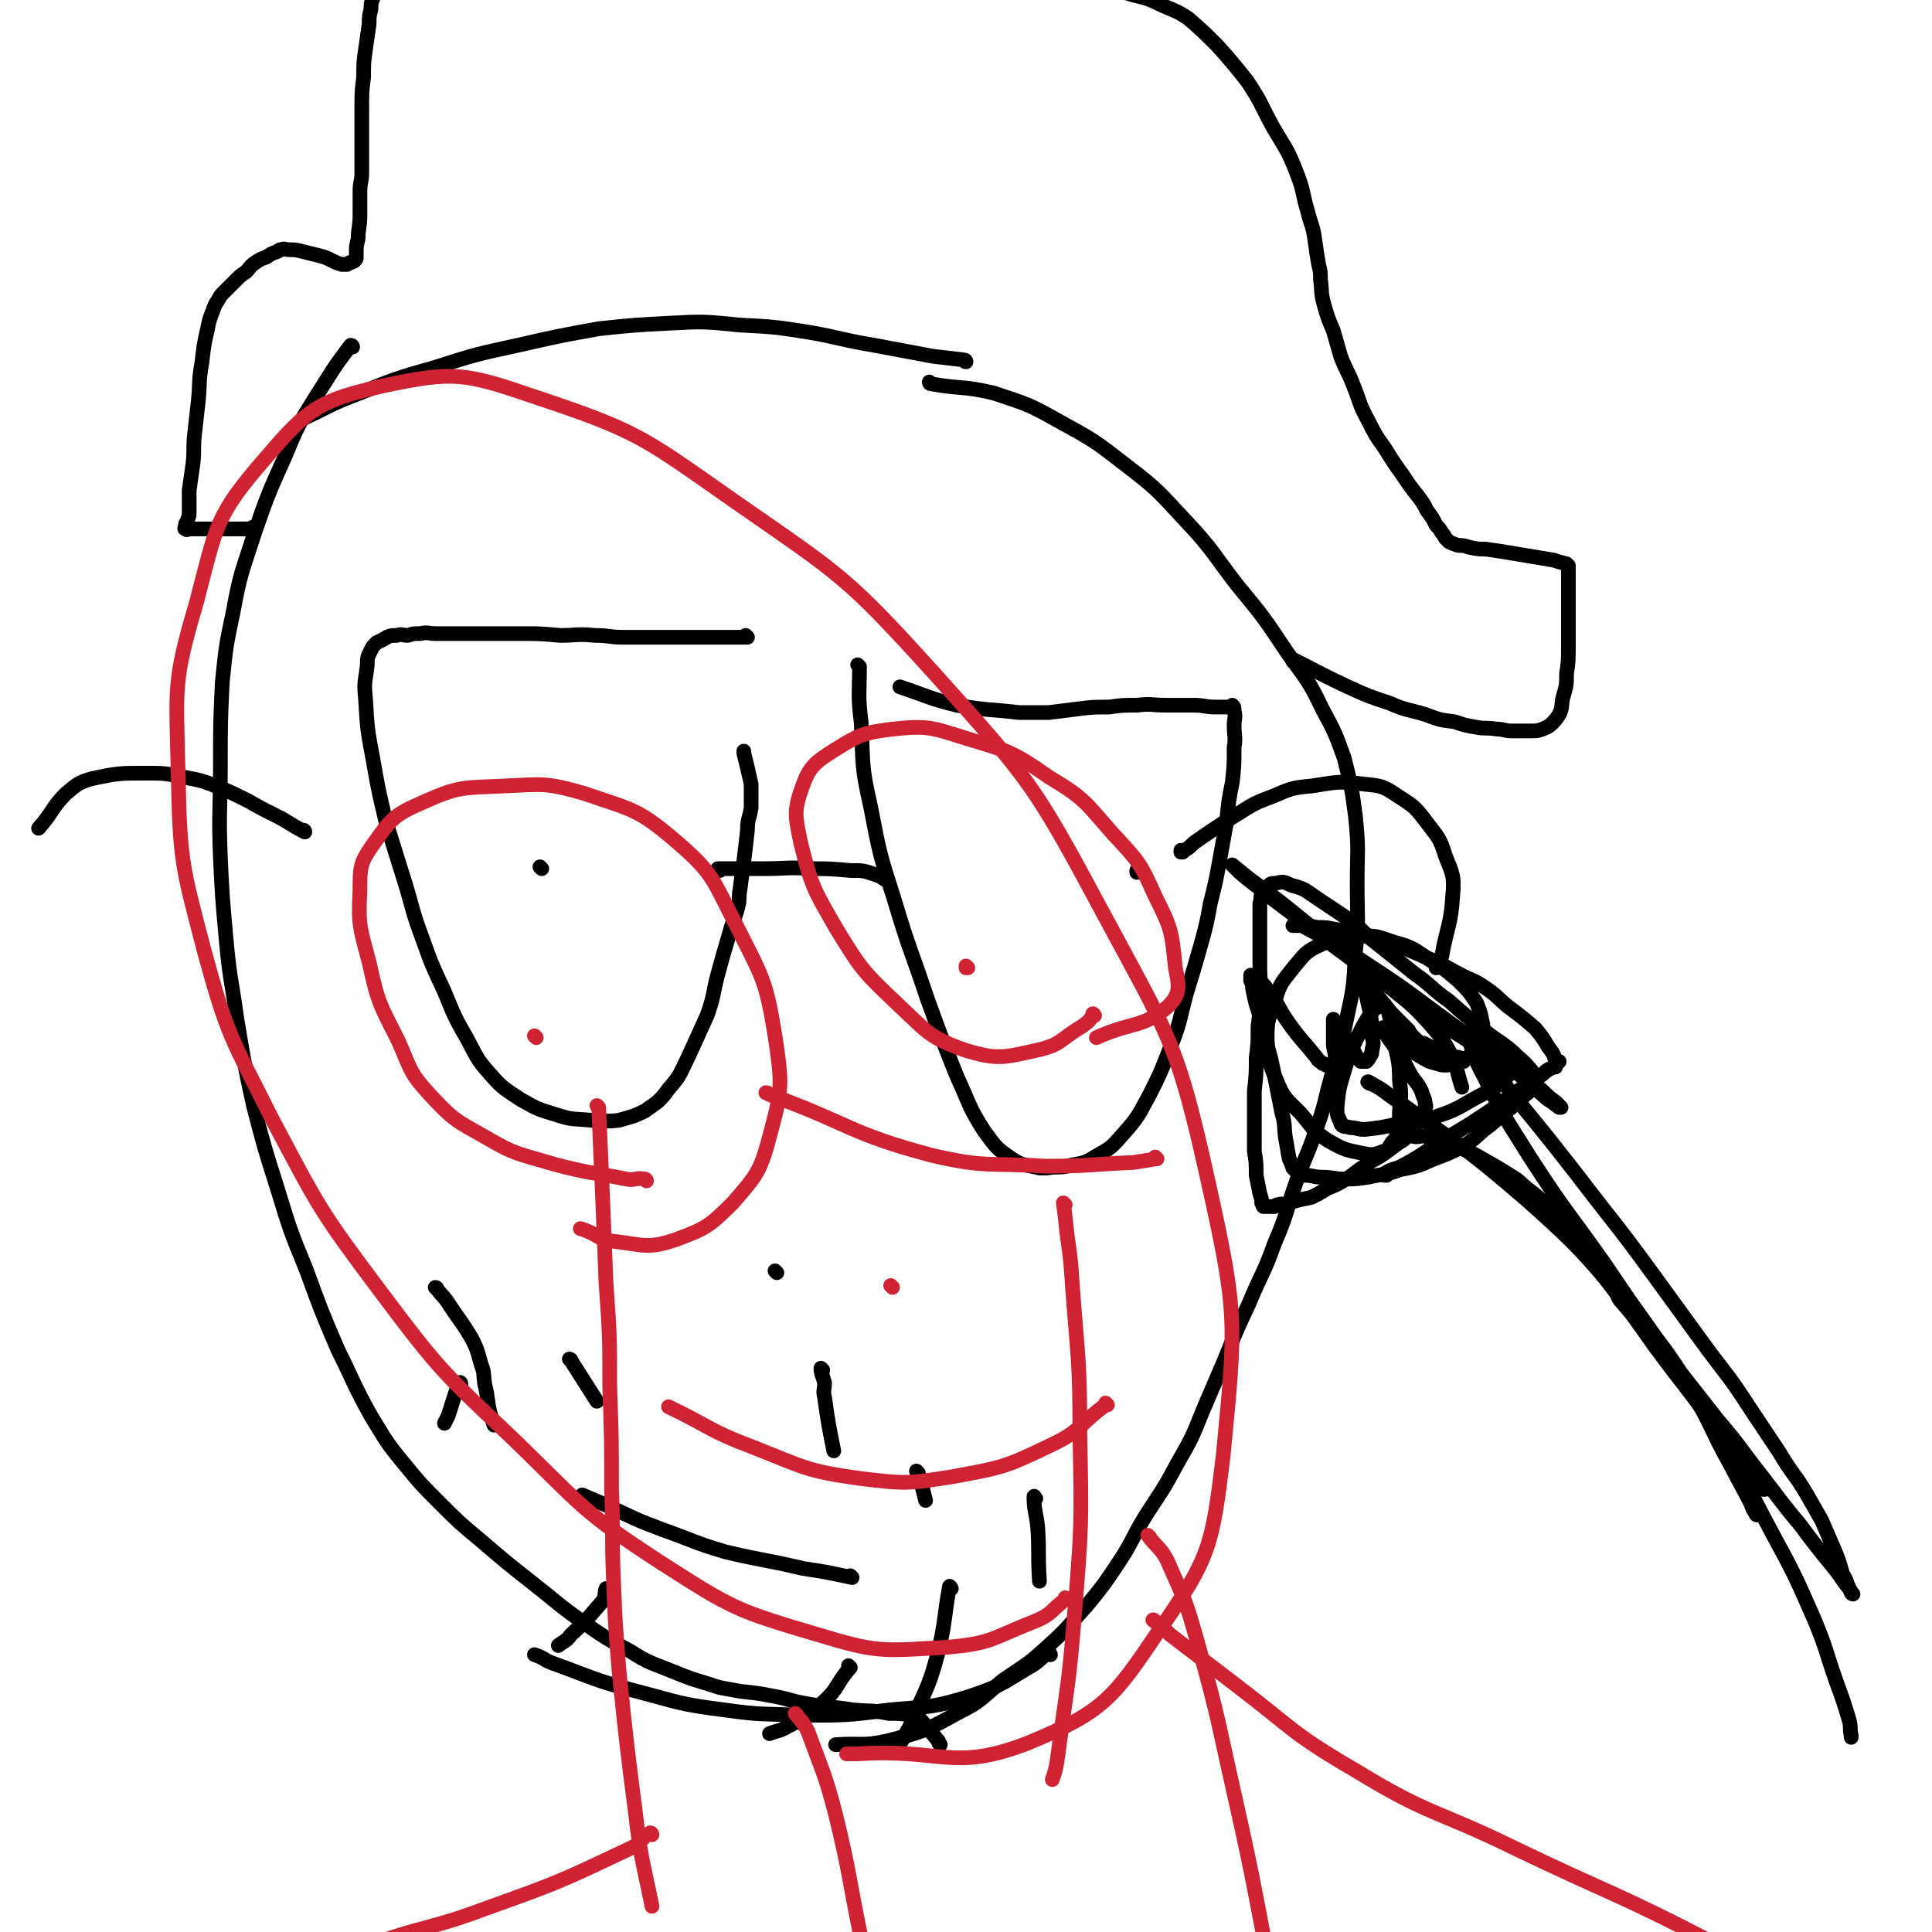 <svg viewBox='0 0 1052 1052' version='1.1' xmlns='http://www.w3.org/2000/svg' xmlns:xlink='http://www.w3.org/1999/xlink'><g fill='none' stroke='#000000' stroke-width='8' stroke-linecap='round' stroke-linejoin='round'><path d='M407,347c0,0 -1,-1 -1,-1 0,0 0,1 1,1 0,0 0,0 0,0 0,0 -1,-1 -1,-1 0,0 1,1 1,1 -9,0 -10,0 -19,0 -8,0 -8,0 -17,0 -8,0 -8,0 -16,0 -8,0 -8,0 -16,0 -7,0 -7,-1 -15,-1 -10,-1 -10,0 -19,0 -11,-1 -11,-1 -21,-1 -9,0 -9,0 -18,0 -7,0 -7,0 -15,0 -7,0 -7,0 -14,0 -4,0 -4,-1 -8,0 -4,0 -4,0 -7,1 -3,0 -3,-1 -6,0 -3,0 -4,0 -7,2 -2,1 -2,1 -4,2 -2,2 -2,2 -3,4 -2,4 -2,4 -2,8 -1,9 -2,9 -1,18 1,17 1,17 4,33 3,17 3,17 7,34 5,16 5,16 10,32 5,16 4,16 10,32 5,14 5,14 12,29 5,12 5,13 12,25 6,11 5,11 13,20 7,8 8,8 17,14 9,5 9,5 19,8 9,3 9,2 19,3 7,0 7,1 15,0 7,-2 8,-2 14,-5 7,-5 8,-5 13,-12 7,-8 6,-8 11,-18 5,-11 5,-11 10,-22 4,-11 3,-12 6,-23 3,-11 3,-11 6,-21 2,-8 3,-8 5,-16 1,-4 0,-4 1,-9 1,-8 1,-8 2,-15 1,-8 1,-8 2,-17 0,-6 1,-6 2,-12 0,-5 0,-5 0,-10 0,-2 0,-2 0,-3 -2,-9 -2,-9 -4,-17 0,-1 0,-1 0,-1 '/><path d='M392,474c0,0 -1,-1 -1,-1 0,0 0,0 1,1 0,0 0,0 0,0 0,0 -1,-1 -1,-1 0,0 0,0 1,1 0,0 0,0 0,0 0,0 -2,-1 -1,-1 11,0 13,0 25,0 13,0 13,-1 25,0 11,0 11,0 22,1 7,0 7,0 13,2 3,1 3,1 6,3 '/><path d='M468,363c0,0 -1,-1 -1,-1 0,0 0,0 1,1 0,0 0,0 0,0 0,15 -1,15 1,31 1,23 0,23 5,45 5,26 5,26 13,51 8,27 9,27 18,54 8,22 8,22 16,42 7,15 6,16 15,30 6,8 6,9 15,15 6,4 7,3 15,5 2,0 2,0 4,0 6,-1 6,0 11,-1 8,-2 9,-1 15,-5 9,-5 9,-5 16,-13 8,-9 8,-10 14,-21 6,-12 6,-12 11,-25 6,-15 5,-15 9,-30 4,-13 4,-13 8,-27 3,-11 3,-11 5,-22 3,-12 3,-12 5,-23 2,-11 2,-11 4,-22 1,-11 1,-11 3,-21 1,-9 1,-9 1,-19 1,-6 0,-6 0,-12 0,-4 1,-4 0,-8 0,-2 0,-2 -1,-3 0,0 -1,1 -2,1 -3,0 -3,0 -7,0 -6,0 -6,-1 -12,-1 -8,0 -8,0 -15,0 -8,0 -8,-1 -16,0 -8,0 -8,0 -15,1 -9,0 -9,0 -17,1 -8,1 -8,1 -16,2 -8,0 -8,0 -16,0 -17,-2 -17,-1 -34,-4 -16,-4 -16,-5 -31,-10 '/><path d='M644,464c0,0 -1,-1 -1,-1 0,0 0,0 0,1 0,0 0,0 0,0 1,0 0,-1 0,-1 0,0 0,1 0,1 4,-2 4,-2 7,-5 10,-7 10,-7 21,-14 10,-6 10,-7 21,-11 10,-4 10,-5 22,-6 14,-2 14,-3 29,-1 10,1 10,1 19,7 8,5 9,6 15,14 6,8 7,8 10,18 4,10 5,11 4,22 -1,16 -3,16 -6,33 -1,3 -2,3 -3,6 '/><path d='M166,453c0,0 0,-1 -1,-1 0,0 1,1 1,1 -8,-4 -8,-5 -16,-9 -8,-4 -8,-4 -15,-8 -8,-4 -8,-4 -15,-7 -10,-4 -10,-4 -21,-6 -9,-2 -10,-2 -20,-2 -14,0 -15,0 -29,3 -7,2 -8,3 -14,8 -8,8 -7,10 -15,19 '/><path d='M423,693c0,0 -1,-1 -1,-1 0,0 0,0 1,1 0,0 0,0 0,0 0,0 -1,-1 -1,-1 '/><path d='M572,901c0,0 -1,-1 -1,-1 0,0 0,0 0,1 0,0 0,0 0,0 1,0 1,-1 0,-1 -5,3 -5,5 -11,8 -15,9 -15,10 -33,16 -20,6 -20,5 -42,7 -24,3 -24,3 -49,3 -21,-1 -21,0 -42,-3 -24,-3 -24,-4 -47,-10 -23,-6 -23,-7 -45,-15 -6,-2 -5,-3 -11,-5 '/><path d='M507,209c0,0 -1,-1 -1,-1 0,0 0,1 1,1 0,0 0,0 0,0 0,0 -1,-1 -1,-1 0,0 0,1 1,1 17,3 17,1 34,5 18,6 19,6 35,15 20,11 20,11 38,25 17,13 17,14 32,30 15,16 14,17 28,35 14,17 14,17 26,35 11,16 12,15 20,32 7,13 7,13 12,27 4,16 4,16 6,31 2,19 1,19 1,37 0,19 1,19 -1,38 -1,19 -1,19 -5,37 -3,15 -4,15 -8,30 -4,14 -3,14 -8,28 -5,15 -6,15 -11,29 -6,17 -5,18 -12,34 -6,17 -7,16 -14,33 -7,15 -7,15 -13,30 -6,14 -6,14 -12,28 -6,15 -6,15 -14,29 -8,15 -8,14 -17,28 -8,13 -7,14 -15,26 -8,12 -8,12 -17,23 -10,11 -10,12 -21,22 -12,11 -12,10 -25,19 -12,10 -11,11 -25,18 -18,10 -19,10 -38,15 -14,3 -14,1 -28,2 '/><path d='M192,189c0,0 -1,-1 -1,-1 0,0 1,1 1,1 0,0 0,0 0,0 0,0 0,-1 -1,-1 -10,13 -10,14 -19,28 -10,16 -10,16 -17,33 -9,20 -9,20 -16,40 -7,22 -8,22 -12,44 -4,19 -4,19 -6,39 -1,22 -1,22 -1,45 0,25 -1,25 0,50 1,21 1,21 3,43 2,23 3,23 6,45 4,24 4,24 9,47 6,23 6,23 13,45 7,23 7,23 16,45 8,22 8,22 17,43 9,18 8,18 18,36 8,13 8,14 18,26 9,11 9,11 19,21 11,11 11,11 23,21 14,12 14,12 28,23 14,11 13,11 27,21 13,9 13,9 26,16 11,7 11,6 23,11 10,4 10,4 20,7 6,2 6,2 12,3 10,2 10,1 20,3 12,2 11,3 23,5 11,2 11,1 23,3 10,1 10,0 20,2 6,0 6,0 13,1 2,1 3,1 4,2 5,6 5,6 10,12 0,1 0,1 1,2 '/><path d='M464,859c0,0 -1,-1 -1,-1 0,0 0,0 1,1 0,0 0,0 0,0 0,0 -1,-1 -1,-1 0,0 0,0 1,1 0,0 0,0 0,0 -14,-3 -14,-3 -27,-5 -21,-5 -21,-4 -42,-9 -17,-5 -17,-6 -34,-12 -16,-6 -15,-6 -30,-13 -7,-3 -7,-3 -14,-6 '/><path d='M526,197c0,0 -1,-1 -1,-1 0,0 0,1 1,1 0,0 0,0 0,0 0,0 0,-1 -1,-1 -8,-1 -9,-1 -17,-2 -16,-3 -16,-3 -32,-6 -18,-3 -18,-4 -35,-7 -19,-3 -19,-3 -38,-4 -20,-2 -20,-2 -39,-1 -19,1 -19,1 -38,3 -22,4 -22,4 -44,9 -23,5 -23,5 -45,12 -21,6 -21,6 -41,14 -16,6 -16,7 -31,14 '/><path d='M705,360c0,0 -1,-1 -1,-1 0,0 0,0 0,1 0,0 0,0 0,0 1,0 -1,-1 0,-1 14,7 15,8 30,15 11,5 11,5 23,9 9,4 9,3 19,6 8,3 8,3 16,4 6,2 6,2 12,3 5,1 5,0 11,1 4,0 4,1 8,1 5,0 5,0 11,0 3,0 3,0 6,-1 2,-1 3,-1 5,-3 2,-2 2,-2 4,-5 2,-4 1,-5 2,-9 2,-7 2,-7 2,-13 1,-7 1,-7 1,-15 0,-7 0,-7 0,-13 0,-7 0,-7 0,-13 0,-4 0,-4 0,-8 0,-2 0,-2 0,-4 0,-1 0,-1 0,-2 0,-1 0,-1 0,-3 0,0 0,0 0,-1 0,0 0,0 -1,-1 -4,-1 -4,-1 -7,-2 -6,-1 -6,-1 -12,-2 -6,-1 -6,-1 -12,-2 -6,-1 -6,-1 -13,-2 -4,0 -4,0 -9,-1 -3,-1 -3,-1 -6,-1 -3,-1 -3,-1 -5,-2 -1,-1 -1,-1 -2,-2 -1,-2 -1,-2 -2,-3 -1,-2 -1,-2 -3,-4 -2,-4 -2,-4 -5,-8 -2,-4 -2,-4 -5,-8 -4,-5 -4,-5 -8,-11 -5,-7 -5,-7 -10,-15 -5,-7 -5,-7 -9,-15 -5,-9 -4,-9 -8,-19 -3,-8 -4,-8 -7,-16 -2,-7 -2,-7 -4,-14 -3,-7 -3,-7 -5,-14 -2,-7 -1,-7 -2,-14 0,-4 0,-4 -1,-8 -1,-6 -1,-6 -2,-13 -1,-8 -2,-8 -4,-16 -3,-10 -2,-11 -6,-21 -5,-13 -6,-13 -13,-25 -7,-13 -6,-13 -14,-25 -8,-10 -8,-10 -16,-19 -8,-8 -8,-8 -16,-15 -6,-4 -7,-4 -14,-7 -8,-4 -9,-4 -17,-6 -9,-3 -9,-3 -18,-5 -11,-2 -11,-2 -23,-4 -15,-1 -15,-2 -30,-2 -16,-1 -17,-1 -33,-1 -17,0 -17,0 -34,0 -16,0 -16,0 -32,0 -17,0 -17,0 -34,1 -17,0 -17,1 -34,1 -16,0 -16,0 -33,0 -17,0 -17,0 -34,0 -17,0 -17,0 -34,1 -13,0 -13,0 -26,1 -10,0 -10,0 -21,1 -7,0 -7,0 -14,0 -2,1 -2,1 -5,1 -1,1 -1,1 -3,2 -1,1 -1,1 -2,2 -1,0 -1,0 -1,1 -1,2 -2,2 -2,3 -1,3 -1,3 -1,6 -1,4 -1,4 -1,8 -1,7 -1,7 -2,14 -1,7 -1,7 -1,15 -1,8 -1,8 -1,16 0,7 0,7 0,15 0,5 0,5 0,11 0,5 0,5 0,10 0,5 -1,5 -1,10 0,7 0,7 0,13 0,7 -1,7 -1,13 -1,4 -1,4 -1,7 0,2 0,2 0,3 0,1 0,1 -1,2 -1,1 -1,0 -2,1 -1,0 -1,0 -2,1 0,0 0,0 0,0 -1,0 -1,0 -3,0 -3,-1 -3,-1 -5,-2 -4,-2 -4,-2 -8,-3 -4,-1 -4,-1 -8,-2 -4,-1 -4,-1 -7,-1 -3,0 -3,-1 -5,0 -1,0 -1,0 -2,1 -3,1 -3,1 -6,3 -3,1 -3,1 -6,3 -3,2 -3,3 -5,5 -3,2 -3,2 -6,5 -3,3 -3,3 -6,6 -2,2 -2,2 -3,4 -2,3 -2,3 -3,6 -2,5 -2,5 -3,10 -2,9 -2,9 -3,18 -2,11 -1,11 -2,21 -1,9 -1,9 -2,18 -1,8 0,9 -1,17 -1,7 -1,7 -2,14 0,4 0,4 0,9 0,2 0,2 0,4 0,2 -1,2 -1,4 -1,1 -1,1 -1,2 0,1 -1,2 0,2 1,1 1,0 2,0 4,0 4,0 8,0 5,0 5,0 9,0 4,0 4,0 8,0 2,0 2,0 4,0 2,0 2,0 4,0 1,0 1,-1 2,-1 '/><path d='M564,816c0,0 -1,-1 -1,-1 0,0 0,0 0,1 0,0 0,0 0,0 1,0 0,-2 0,-1 0,7 1,8 2,16 1,15 0,15 1,30 '/><path d='M518,865c0,0 -1,-2 -1,-1 -3,16 -2,18 -6,35 -5,19 -6,19 -14,37 -2,6 -3,6 -6,12 '/><path d='M463,908c0,0 -1,-1 -1,-1 0,0 0,0 1,1 0,0 0,0 0,0 0,0 -1,-1 -1,-1 0,0 0,0 1,1 0,0 0,0 0,0 -8,9 -6,11 -15,19 -8,8 -9,8 -19,13 -5,3 -5,2 -10,4 '/><path d='M331,866c0,0 -1,-1 -1,-1 -1,2 0,4 -2,7 -8,9 -8,10 -17,18 -3,4 -3,3 -7,6 '/><path d='M251,754c0,0 -1,-1 -1,-1 0,0 1,0 1,1 0,0 0,0 0,0 0,0 0,-2 -1,-1 -3,8 -3,9 -6,18 -1,2 -1,2 -2,4 '/><path d='M238,702c0,0 -1,-1 -1,-1 0,0 1,0 1,1 3,4 4,4 7,9 6,9 6,8 12,18 3,6 3,7 5,14 2,5 1,5 2,11 2,8 1,8 3,16 1,3 1,3 2,6 '/><path d='M311,741c0,0 -1,-1 -1,-1 0,0 0,0 1,1 0,0 0,0 0,0 0,0 -1,-1 -1,-1 0,0 1,0 1,1 7,11 7,11 14,22 '/><path d='M448,746c0,0 -1,-1 -1,-1 0,3 1,4 2,8 0,4 -1,4 0,8 2,14 2,14 5,29 '/><path d='M500,802c0,0 -1,-1 -1,-1 0,0 0,0 1,1 0,0 0,0 0,0 0,0 -1,-1 -1,-1 0,0 0,0 1,1 2,7 2,7 4,15 '/><path d='M295,473c0,0 -1,-1 -1,-1 0,0 0,0 1,1 0,0 0,0 0,0 0,0 -1,-1 -1,-1 '/><path d='M620,475c0,0 -1,-1 -1,-1 0,0 0,0 0,1 0,0 0,0 0,0 1,0 0,-1 0,-1 0,0 0,0 0,1 0,0 0,0 0,0 '/><path d='M961,811c-1,0 -1,-1 -1,-1 0,0 0,0 0,1 0,0 0,0 0,0 0,0 0,-1 0,-1 0,0 0,0 0,1 0,0 0,0 0,0 0,0 0,-1 0,-1 0,0 0,1 0,1 -3,-5 -4,-5 -8,-10 -12,-15 -11,-15 -23,-31 -14,-19 -14,-18 -28,-37 -12,-17 -12,-17 -24,-33 -10,-13 -10,-13 -20,-25 -7,-9 -6,-10 -14,-18 -7,-7 -7,-6 -14,-12 -2,-2 -2,-2 -5,-4 -8,-5 -8,-5 -15,-9 -7,-4 -7,-4 -14,-7 -5,-3 -5,-3 -10,-5 -4,-1 -4,-1 -8,-1 -3,-1 -3,0 -6,0 -2,0 -2,-1 -5,0 0,0 0,0 0,0 -2,2 -2,2 -4,3 -4,3 -4,3 -8,6 -6,4 -6,3 -11,7 -5,3 -5,4 -10,7 -5,3 -5,3 -10,5 -5,3 -5,3 -9,5 -5,1 -5,1 -9,2 -3,1 -3,1 -5,2 -2,0 -2,-1 -4,0 -1,0 -1,0 -2,1 -1,0 -1,0 -2,0 -1,0 -1,0 -1,0 -1,0 -1,0 -1,0 0,0 0,0 -1,0 0,0 -1,0 -1,0 -1,-1 0,-1 -1,-2 0,-2 0,-2 -1,-5 -1,-5 -1,-5 -2,-10 0,-7 0,-7 -1,-13 0,-9 0,-9 0,-17 0,-8 0,-8 0,-16 1,-9 1,-9 1,-18 1,-8 1,-8 1,-17 1,-8 1,-8 1,-17 1,-7 0,-7 0,-15 0,-7 0,-7 0,-13 0,-6 0,-6 0,-11 0,-3 0,-3 0,-6 0,-2 0,-2 0,-5 1,-3 0,-3 1,-5 1,-3 2,-3 3,-4 2,-2 2,-2 4,-2 5,-1 5,-1 9,1 8,2 8,3 14,7 9,6 9,6 18,12 8,6 7,7 15,13 10,8 10,8 20,16 10,7 9,8 19,15 9,8 9,8 18,15 8,7 9,6 17,13 5,5 5,4 10,10 2,3 1,3 2,6 0,1 1,2 0,3 -2,2 -2,1 -4,3 -5,4 -5,4 -9,8 -6,5 -6,5 -12,10 -7,5 -6,6 -14,11 -8,4 -8,4 -16,7 -9,4 -9,4 -19,6 -8,3 -8,2 -17,4 -7,1 -7,1 -13,1 -6,0 -6,-1 -12,-1 -5,0 -5,-1 -9,-1 -2,0 -2,0 -3,0 -1,-1 -1,-1 -2,-2 -1,-1 -1,-1 -2,-2 -1,-3 -1,-3 -2,-5 -1,-5 -1,-6 -2,-11 -1,-7 0,-7 -2,-14 -2,-10 -2,-10 -4,-20 -2,-10 -2,-10 -5,-20 -2,-10 -2,-10 -5,-19 -1,-4 -1,-4 -2,-9 0,-2 0,-2 -1,-4 0,-1 0,-3 0,-3 1,0 2,1 4,2 4,4 4,4 7,9 5,6 4,7 9,14 7,10 8,10 16,20 1,2 1,1 3,3 0,0 1,0 2,1 1,0 1,0 2,1 2,0 3,1 3,1 1,-1 0,-2 0,-3 0,-3 0,-3 0,-5 -1,-4 -1,-4 -1,-7 0,-3 0,-3 0,-5 0,-2 0,-2 0,-4 0,-1 0,-1 0,-2 0,0 0,-1 0,-1 1,1 1,2 2,3 2,3 2,3 4,6 3,4 3,4 5,8 1,2 1,2 2,4 1,1 1,1 2,2 1,0 1,0 2,0 0,0 0,0 1,0 0,0 0,0 0,0 1,-1 1,-1 2,-3 1,-1 1,-1 1,-3 1,-4 1,-4 0,-8 0,-7 0,-7 -1,-13 -1,-4 -1,-4 -2,-9 0,-1 -1,-1 -1,-3 0,-1 0,-1 -1,-3 0,0 0,-1 0,-1 2,1 2,2 4,4 4,3 4,3 7,7 4,5 4,5 8,9 3,3 3,3 6,6 1,2 1,2 3,4 1,1 1,1 2,2 1,1 2,1 3,1 2,1 2,1 4,2 2,1 2,1 5,2 2,1 2,2 5,3 3,1 3,0 6,1 1,0 1,1 2,2 '/><path d='M826,583c0,0 -1,-1 -1,-1 -3,2 -3,3 -6,6 -6,5 -6,5 -14,9 -11,6 -11,7 -23,11 -10,4 -11,3 -21,4 -9,2 -9,2 -18,3 -4,0 -4,-1 -8,-1 -2,-1 -2,0 -4,-1 -1,-1 -1,-1 -1,-2 -2,-4 -2,-4 -2,-8 1,-10 1,-10 4,-20 3,-10 3,-10 8,-20 3,-6 3,-6 7,-12 2,-2 2,-2 4,-3 1,-1 1,-1 3,-1 0,0 0,0 0,0 1,2 2,2 2,4 2,8 2,8 3,16 2,10 3,10 3,21 1,8 1,8 0,17 0,5 0,5 -1,10 -1,4 0,4 -3,7 -2,3 -2,4 -5,5 -5,2 -6,2 -11,1 -10,-2 -10,-2 -19,-7 -9,-6 -8,-7 -15,-15 -8,-8 -9,-8 -13,-18 -4,-9 -4,-10 -5,-21 0,-10 0,-11 4,-21 3,-11 4,-11 11,-20 6,-7 6,-8 15,-12 9,-4 10,-4 20,-4 9,-1 10,0 19,3 11,3 11,4 20,10 8,5 8,5 15,11 6,6 6,6 10,12 2,5 2,5 3,10 1,3 0,3 -1,6 0,2 1,3 0,5 -2,4 -2,4 -5,7 -3,3 -3,3 -7,4 -3,2 -3,1 -6,2 -3,0 -3,0 -6,-1 -4,-1 -4,-1 -9,-4 -5,-3 -5,-3 -9,-6 -3,-3 -3,-3 -6,-6 -1,-1 -1,-1 -3,-2 -1,-1 -1,-1 -2,-1 0,0 0,-1 0,0 2,4 2,4 5,8 5,7 5,7 9,15 3,6 4,5 7,11 1,4 2,4 2,7 1,2 0,2 -1,4 '/><path d='M746,590c0,0 -2,-1 -1,-1 5,3 6,3 11,7 39,28 40,27 76,58 29,26 29,27 54,56 21,24 21,25 38,51 12,18 11,18 21,37 5,10 4,10 8,19 1,4 1,4 3,7 0,1 1,1 1,1 -1,-2 -2,-3 -4,-7 -5,-10 -5,-9 -10,-19 -12,-21 -10,-22 -23,-43 -21,-33 -23,-33 -45,-66 -21,-30 -22,-29 -42,-60 -13,-21 -14,-21 -25,-44 -5,-9 -4,-9 -8,-19 0,-1 -2,-3 -1,-2 10,13 12,14 23,29 19,23 19,23 37,46 19,25 20,25 39,51 16,22 16,22 32,44 12,16 12,15 23,32 8,12 8,12 16,24 7,12 8,11 15,23 4,7 4,7 8,14 3,7 3,7 6,14 3,7 3,7 5,14 1,3 2,3 3,7 1,1 0,1 1,2 1,2 2,3 2,3 -1,0 -1,-1 -2,-3 -5,-6 -4,-6 -9,-12 -9,-11 -9,-11 -18,-23 -11,-13 -11,-14 -22,-28 -11,-14 -10,-14 -22,-28 -11,-14 -11,-14 -22,-28 -10,-11 -10,-11 -19,-23 -6,-7 -6,-7 -12,-14 -1,-1 -1,-1 -2,-3 0,0 0,0 0,0 0,0 1,0 1,1 7,7 8,6 13,14 20,27 21,27 38,56 17,27 16,28 31,56 13,24 13,24 24,49 7,17 6,17 12,34 4,11 4,11 7,21 1,4 0,4 1,8 0,0 0,0 0,1 '/><path d='M755,640c0,0 -1,-1 -1,-1 0,0 0,0 0,1 0,0 0,0 0,0 1,0 -1,-1 0,-1 4,-3 6,-2 11,-5 11,-6 11,-7 22,-14 12,-7 12,-7 24,-15 9,-6 8,-6 17,-12 5,-3 4,-3 9,-6 3,-2 3,-2 5,-4 1,0 1,-1 2,-1 2,-1 2,-1 3,-2 1,-1 2,-2 2,-2 0,0 -2,1 -2,2 -1,0 0,0 0,1 0,0 0,0 0,0 0,-2 1,-2 0,-3 -1,-4 -1,-4 -4,-8 -3,-5 -3,-5 -7,-10 -7,-6 -7,-6 -15,-12 -6,-5 -6,-6 -12,-10 -7,-5 -8,-4 -15,-8 -8,-4 -8,-5 -16,-8 -9,-4 -9,-4 -19,-8 -9,-3 -9,-3 -18,-5 -7,-2 -7,-2 -14,-3 -5,-1 -5,-1 -10,-1 -4,-1 -4,-1 -7,-1 -2,0 -2,0 -4,0 0,0 0,0 -1,0 0,0 -1,0 -1,0 2,0 3,-1 5,0 18,10 19,10 37,22 23,15 23,16 45,32 16,11 16,11 31,23 10,8 10,8 20,17 3,2 3,2 7,5 0,0 1,0 1,0 -1,-1 -2,-2 -3,-3 -6,-4 -5,-5 -11,-9 -11,-8 -11,-7 -22,-15 -20,-13 -20,-12 -39,-26 -27,-18 -27,-19 -53,-38 -15,-12 -15,-12 -31,-24 -8,-7 -8,-6 -16,-13 -2,-2 -5,-5 -4,-4 4,3 7,6 14,11 19,14 19,15 37,29 17,13 17,12 34,26 11,9 12,9 22,20 7,8 7,8 12,17 4,8 3,9 6,18 '/></g>
<g fill='none' stroke='#CF2233' stroke-width='8' stroke-linecap='round' stroke-linejoin='round'><path d='M326,603c0,0 -1,-1 -1,-1 0,0 0,0 1,1 0,0 0,0 0,0 1,23 1,23 2,46 1,25 1,25 2,50 2,28 2,28 2,56 1,28 1,28 1,56 1,24 0,24 1,48 1,25 1,25 3,50 4,39 4,39 9,78 3,26 4,26 9,51 '/><path d='M580,656c0,0 -1,-1 -1,-1 1,7 1,8 2,17 2,14 2,14 3,29 3,40 4,40 4,80 1,49 1,50 -3,99 -3,38 -4,38 -9,76 -1,7 -1,7 -3,13 '/><path d='M630,631c0,0 -1,-1 -1,-1 0,0 1,1 0,1 -5,1 -6,1 -12,2 -24,1 -24,2 -48,2 -31,-2 -32,1 -62,-6 -45,-12 -44,-17 -88,-33 -1,-1 -1,-1 -2,-1 '/><path d='M352,643c0,0 0,-1 -1,-1 -5,-1 -5,1 -10,0 -20,-4 -20,-3 -39,-8 -20,-6 -21,-5 -38,-15 -16,-9 -17,-9 -30,-23 -11,-12 -10,-13 -17,-29 -10,-20 -11,-20 -16,-43 -5,-19 -6,-20 -5,-39 0,-13 0,-15 7,-25 10,-14 11,-16 27,-23 20,-9 22,-8 44,-9 22,-1 23,-2 44,4 26,9 29,8 50,26 21,18 20,21 33,46 14,28 16,29 21,60 4,27 4,29 -3,55 -5,19 -7,21 -20,36 -13,13 -15,14 -31,20 -15,5 -17,3 -33,1 -10,-1 -9,-4 -19,-7 '/><path d='M292,565c0,0 -1,-1 -1,-1 0,0 0,0 1,1 0,0 0,0 0,0 0,0 -1,-1 -1,-1 0,0 0,0 1,1 0,0 0,0 0,0 '/><path d='M596,553c0,0 -1,-1 -1,-1 0,0 0,0 0,1 0,0 0,0 0,0 1,0 0,-1 0,-1 0,0 1,0 0,1 -2,3 -2,3 -6,6 -12,7 -11,10 -25,13 -18,4 -21,5 -38,0 -20,-7 -21,-10 -37,-25 -19,-18 -20,-19 -34,-42 -12,-21 -13,-22 -19,-46 -3,-15 -4,-17 1,-31 4,-11 7,-13 18,-20 13,-8 15,-9 31,-11 19,-2 21,-1 40,5 23,7 25,7 45,21 20,12 20,14 35,31 14,15 15,16 23,34 9,18 9,19 11,39 2,10 3,14 -4,21 -14,12 -19,8 -39,17 '/><path d='M527,527c0,0 -1,-1 -1,-1 0,0 0,0 0,1 0,0 0,0 0,0 1,0 0,-1 0,-1 0,0 0,0 0,1 '/><path d='M603,765c0,0 -1,-1 -1,-1 0,0 0,0 0,1 0,0 0,0 0,0 -15,11 -13,14 -30,22 -25,12 -26,12 -53,17 -25,4 -26,4 -51,1 -29,-4 -30,-6 -58,-17 -24,-9 -23,-11 -46,-22 '/><path d='M486,701c0,0 -1,-1 -1,-1 0,0 0,0 1,1 0,0 0,0 0,0 0,0 -1,-1 -1,-1 '/><path d='M581,871c0,0 -1,-1 -1,-1 0,0 0,0 0,1 0,0 0,0 0,0 -8,6 -7,8 -17,12 -23,9 -23,12 -48,14 -35,2 -37,3 -70,-7 -44,-13 -46,-14 -85,-39 -43,-28 -42,-30 -79,-66 -40,-38 -41,-38 -74,-82 -33,-44 -33,-45 -59,-94 -22,-44 -24,-44 -37,-92 -12,-46 -13,-48 -14,-96 -1,-47 -3,-49 10,-93 11,-42 10,-47 38,-79 23,-27 29,-31 64,-39 38,-8 44,-7 82,6 57,19 59,22 109,57 59,41 61,41 109,94 52,58 54,60 91,129 37,69 41,71 58,148 16,72 15,76 8,149 -6,49 -7,55 -35,95 -25,37 -30,44 -71,61 -41,16 -47,3 -93,6 -3,0 -3,0 -6,0 '/><path d='M626,837c0,0 -1,-1 -1,-1 5,7 8,7 12,17 9,20 9,20 15,41 12,43 11,43 21,87 11,49 10,49 20,98 '/><path d='M434,934c0,0 -1,-1 -1,-1 3,4 4,4 7,10 8,22 9,22 15,45 8,33 7,34 14,68 '/><path d='M629,883c0,0 -2,-1 -1,-1 4,3 5,4 9,8 17,13 17,13 34,26 33,25 31,27 67,48 41,25 43,21 86,42 54,26 55,24 109,52 24,13 24,13 46,28 9,7 8,8 15,17 8,9 7,10 14,19 '/><path d='M355,999c0,0 0,-1 -1,-1 -6,4 -5,6 -12,9 -38,18 -38,18 -77,32 -32,12 -33,9 -66,21 -35,13 -34,15 -69,29 -30,12 -30,11 -60,22 '/></g>
</svg>